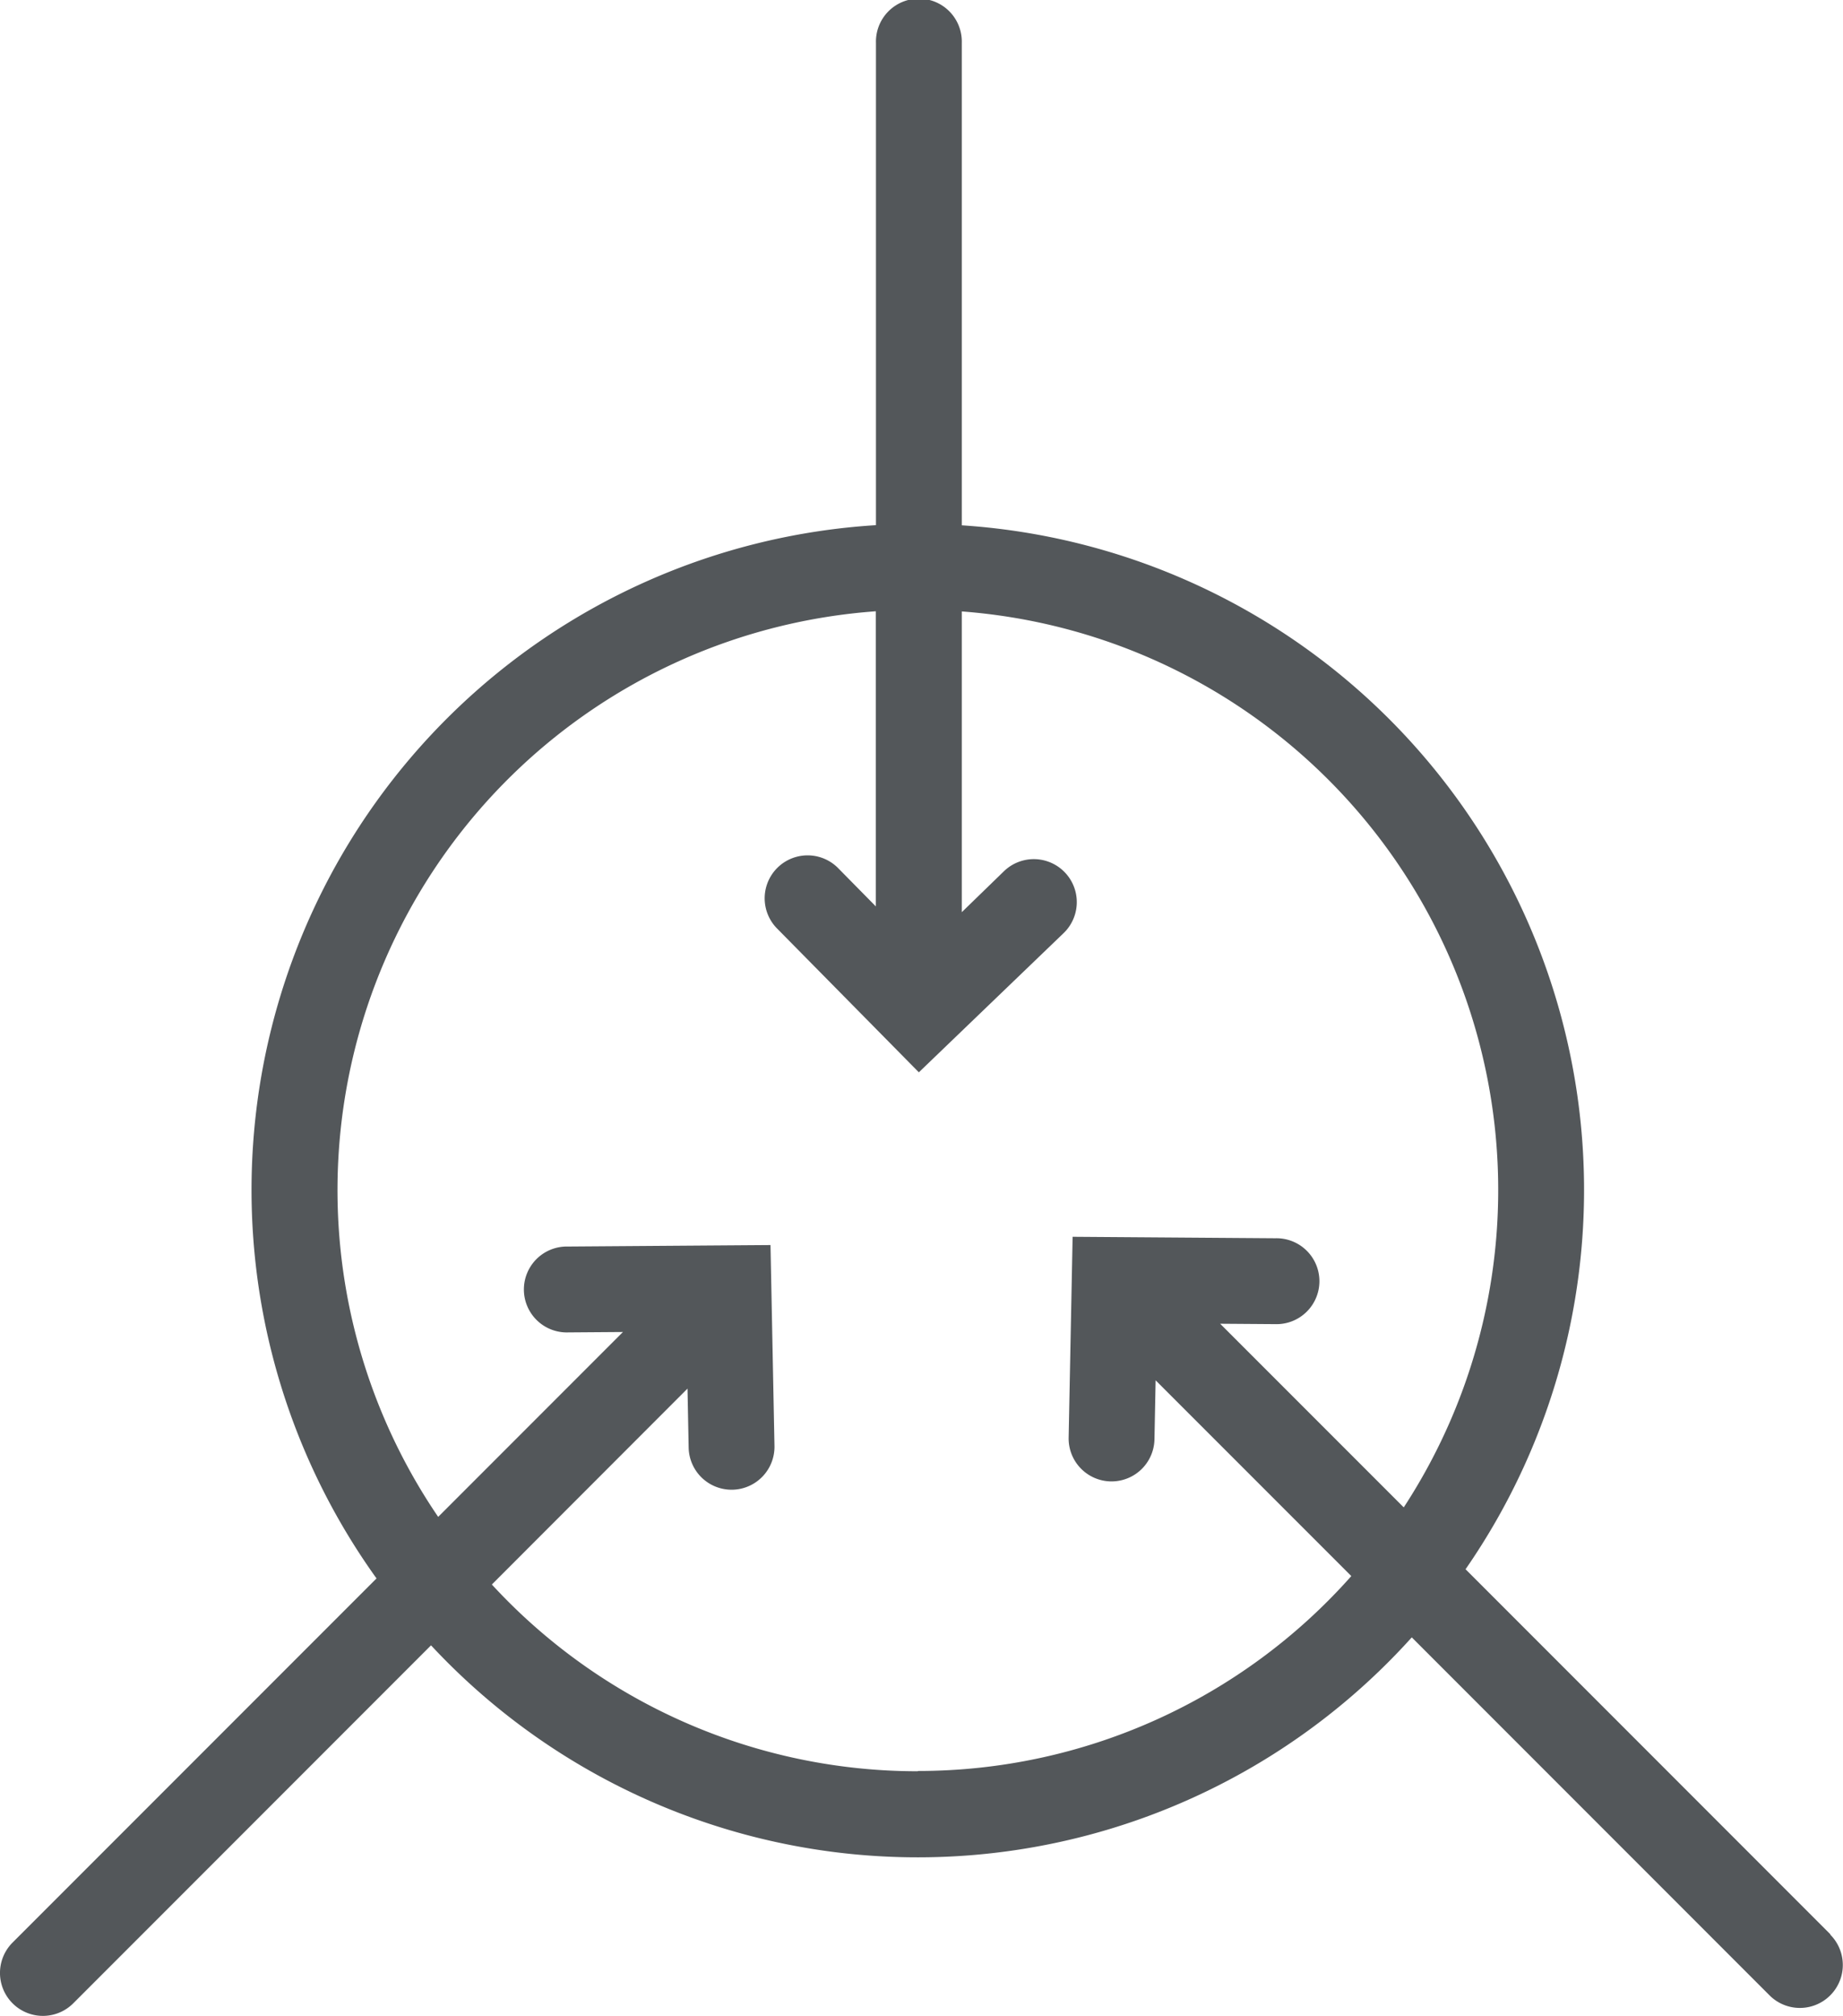 <svg xmlns="http://www.w3.org/2000/svg" width="46.363" height="50.681" viewBox="0 0 46.363 50.681">
  <g id="tech-tab2-icon-6" transform="translate(-8.505 -4.641)">
    <path id="Path_382" data-name="Path 382" d="M54.552,53.272l-9.179-9.179A16.744,16.744,0,0,0,32.7,17.848V5.72a1.08,1.08,0,1,0-2.159,0V17.844A16.744,16.744,0,0,0,17.977,44.324L8.821,53.479a1.079,1.079,0,0,0,1.527,1.527l9-9a16.729,16.729,0,0,0,24.672-.2l9,9a1.079,1.079,0,1,0,1.527-1.527Zm-22.96-4.1a14.562,14.562,0,0,1-10.714-4.695L25.8,39.552l.029,1.484a1.08,1.08,0,0,0,1.079,1.058h.022a1.08,1.08,0,0,0,1.058-1.1l-.1-5.051-5.1.037a1.08,1.08,0,1,0,.016,2.159l1.372-.01-4.648,4.648A14.59,14.59,0,0,1,30.538,20.009v7.42l-.963-.977a1.08,1.08,0,0,0-1.538,1.516L31.62,31.6l3.642-3.5a1.08,1.08,0,1,0-1.5-1.557L32.7,27.574V20.013A14.586,14.586,0,0,1,43.818,42.538L39.2,37.921l1.372.01h.008a1.08,1.08,0,1,0,.008-2.159l-5.1-.037-.1,5.05a1.08,1.08,0,0,0,1.058,1.1h.022a1.08,1.08,0,0,0,1.079-1.058l.029-1.484,4.923,4.922a14.567,14.567,0,0,1-10.9,4.9Z" fill="#53575a"/>
  </g>
</svg>
